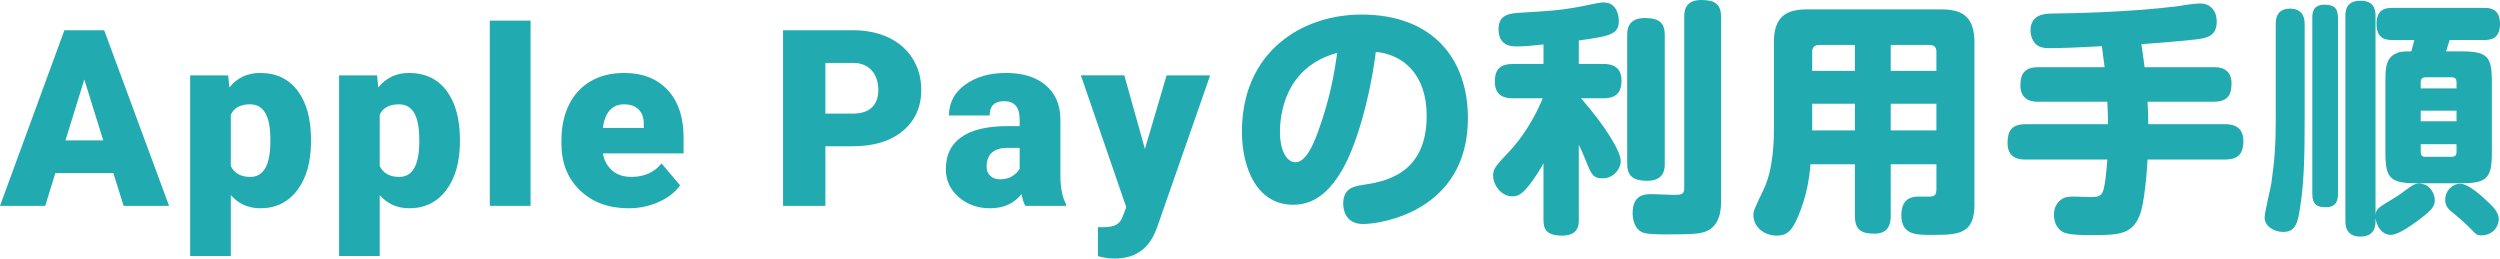<?xml version="1.0" encoding="UTF-8"?><svg id="b" xmlns="http://www.w3.org/2000/svg" width="624.769" height="64.613" viewBox="0 0 624.769 64.613"><defs><style>.d{fill:#21aab0;}</style></defs><g id="c"><path class="d" d="m28.328,43.246h-14.496l-2.531,8.197H0L16.093,7.564h9.945l16.213,43.879h-11.361l-2.562-8.197Zm-11.964-8.167h9.433l-4.731-15.219-4.702,15.219Z"/><path class="d" d="m77.72,35.381c0,5.062-1.141,9.106-3.421,12.13s-5.359,4.535-9.237,4.535c-2.994,0-5.455-1.095-7.383-3.285v15.22h-10.156V18.835h9.493l.302,3.014c1.948-2.41,4.51-3.616,7.685-3.616,4.018,0,7.143,1.482,9.373,4.445,2.23,2.964,3.345,7.037,3.345,12.221v.482Zm-10.156-.633c0-5.787-1.688-8.68-5.063-8.68-2.411,0-4.019.864-4.822,2.592v12.838c.884,1.809,2.511,2.713,4.882,2.713,3.234,0,4.902-2.793,5.002-8.378v-1.085Z"/><path class="d" d="m114.936,35.381c0,5.062-1.141,9.106-3.421,12.13s-5.359,4.535-9.237,4.535c-2.993,0-5.454-1.095-7.383-3.285v15.22h-10.156V18.835h9.493l.302,3.014c1.948-2.41,4.51-3.616,7.685-3.616,4.018,0,7.143,1.482,9.372,4.445,2.231,2.964,3.346,7.037,3.346,12.221v.482Zm-10.156-.633c0-5.787-1.688-8.68-5.064-8.68-2.41,0-4.019.864-4.821,2.592v12.838c.884,1.809,2.511,2.713,4.882,2.713,3.234,0,4.902-2.793,5.003-8.378v-1.085Z"/><path class="d" d="m132.593,51.443h-10.187V5.153h10.187v46.29Z"/><path class="d" d="m157.091,52.046c-5.003,0-9.051-1.491-12.145-4.476-3.095-2.983-4.642-6.865-4.642-11.648v-.844c0-3.335.618-6.278,1.853-8.83,1.235-2.551,3.039-4.525,5.409-5.922,2.371-1.397,5.184-2.095,8.438-2.095,4.581,0,8.197,1.422,10.85,4.265,2.651,2.843,3.978,6.806,3.978,11.889v3.948h-20.191c.361,1.828,1.155,3.265,2.381,4.31s2.812,1.567,4.762,1.567c3.214,0,5.726-1.125,7.534-3.376l4.641,5.485c-1.266,1.748-3.059,3.14-5.379,4.174-2.321,1.034-4.817,1.552-7.489,1.552Zm-1.145-25.977c-2.974,0-4.741,1.969-5.304,5.906h10.246v-.783c.04-1.627-.372-2.888-1.235-3.782-.864-.894-2.1-1.341-3.707-1.341Z"/><path class="d" d="m206.269,36.556v14.888h-10.578V7.564h17.51c3.354,0,6.323.617,8.905,1.853,2.581,1.235,4.581,2.993,5.997,5.273s2.125,4.867,2.125,7.761c0,4.279-1.532,7.699-4.597,10.261-3.063,2.562-7.268,3.843-12.611,3.843h-6.751Zm0-8.167h6.932c2.049,0,3.611-.513,4.686-1.537,1.074-1.024,1.611-2.471,1.611-4.34,0-2.049-.553-3.687-1.657-4.912-1.105-1.225-2.611-1.848-4.521-1.868h-7.052v12.657Z"/><path class="d" d="m256.233,51.443c-.361-.663-.684-1.638-.965-2.923-1.868,2.351-4.479,3.525-7.835,3.525-3.074,0-5.686-.929-7.836-2.787-2.149-1.858-3.225-4.194-3.225-7.007,0-3.536,1.307-6.208,3.918-8.017s6.409-2.712,11.392-2.712h3.135v-1.727c0-3.008-1.296-4.513-3.888-4.513-2.411,0-3.616,1.191-3.616,3.574h-10.156c0-3.15,1.341-5.709,4.023-7.676,2.682-1.966,6.103-2.95,10.261-2.95s7.444,1.015,9.854,3.044c2.411,2.029,3.647,4.812,3.707,8.348v14.435c.04,2.994.502,5.284,1.387,6.871v.513h-10.156Zm-6.358-6.63c1.266,0,2.314-.272,3.148-.814.834-.543,1.432-1.155,1.794-1.839v-5.214h-2.954c-3.536,0-5.304,1.588-5.304,4.762,0,.925.311,1.673.935,2.245.622.573,1.416.859,2.381.859Z"/><path class="d" d="m286.125,37.219l5.425-18.384h10.879l-13.29,38.063-.572,1.386c-1.889,4.22-5.224,6.329-10.005,6.329-1.326,0-2.723-.2-4.189-.601v-7.235h1.326c1.426,0,2.517-.206,3.269-.618.754-.412,1.312-1.151,1.673-2.217l.814-2.171-11.331-32.937h10.849l5.153,18.384Z"/><path class="d" d="m334.747,43.575c-3.272,5.123-6.913,7.592-11.604,7.592-8.949,0-12.776-9.073-12.776-18.27,0-19.936,14.937-29.256,29.874-29.256,18.145,0,26.602,11.418,26.602,25.861,0,23.084-21.417,26.479-26.231,26.479s-4.938-4.382-4.938-5.061c0-3.95,2.777-4.382,4.814-4.69,5.185-.803,16.048-2.407,16.048-17.282,0-10.616-6.11-15.369-12.715-15.986-1.296,10.432-4.69,23.825-9.072,30.614Zm-14.875-10.616c0,5.061,1.913,7.592,3.826,7.592,2.53,0,4.32-3.889,5.679-7.592,3.086-8.518,4.073-14.69,4.814-19.751-13.209,3.58-14.319,15.616-14.319,19.751Z"/><path class="d" d="m394.553,15.985h6.11c1.234,0,4.567.062,4.567,4.136,0,3.456-1.852,4.444-4.567,4.444h-5.556c6.111,6.975,9.938,13.27,9.938,15.738,0,1.543-1.481,4.259-4.567,4.259-2.16,0-2.654-.802-3.703-3.271-1.358-3.396-1.728-4.136-2.222-5.123v18.764c0,1.11,0,3.949-4.136,3.949-4.073,0-4.69-1.728-4.69-3.949v-14.135c-1.853,3.394-3.519,5.432-4.197,6.234-1.05,1.172-1.976,2.036-3.58,2.036-2.777,0-4.814-2.777-4.814-5.246,0-1.605.679-2.407,3.889-5.802,4.876-5.123,7.53-11.11,8.518-13.455h-7.406c-1.605,0-4.567-.247-4.567-4.136,0-3.024,1.234-4.444,4.567-4.444h7.592v-4.876c-2.84.309-4.691.494-6.852.494-4.073,0-4.382-2.901-4.382-4.32,0-3.766,2.839-3.95,5.925-4.136,6.419-.37,9.567-.556,14.752-1.543,4.196-.864,4.629-.987,5.555-.987,3.518,0,3.827,3.642,3.827,4.567,0,3.518-2.346,3.826-9.999,4.938v5.863Zm21.479,24.936c0,1.111,0,4.259-4.382,4.259-4.012,0-5-1.666-5-4.259V8.702c0-1.049,0-4.196,4.444-4.196,3.765,0,4.938,1.419,4.938,4.196v32.219Zm14.073,9.382c0,1.605,0,6.975-5.061,7.9-.864.185-2.222.37-8.456.37-1.543,0-4.506,0-5.74-.37-2.654-.802-2.839-4.012-2.839-4.938,0-4.69,3.086-4.753,4.69-4.753.864,0,4.691.185,5.493.185,2.161,0,2.716-.123,2.716-1.852V4.197c0-1.235.062-4.197,4.259-4.197,3.519,0,4.939,1.173,4.939,4.197v46.105Z"/><path class="d" d="m472.506,41.045v12.899c0,1.976-.494,4.444-4.074,4.444-3.209,0-4.876-.864-4.876-4.444v-12.899h-11.11c-.309,3.826-.926,7.776-3.024,12.899-1.666,4.012-3.024,4.938-5.431,4.938-3.087,0-5.803-2.16-5.803-5.122,0-.988,0-1.05,2.531-6.357,2.53-5.247,2.592-12.406,2.592-15.431V10.616c0-6.296,2.84-8.271,8.271-8.271h33.576c5.309,0,8.271,1.853,8.271,8.271v40.551c0,7.53-4.26,7.53-10.863,7.53-3.703,0-7.407,0-7.407-4.938,0-4.63,3.333-4.63,4.259-4.63h2.901c1.357-.061,1.605-.555,1.605-2.036v-6.049h-11.418Zm-8.95-23.331v-6.481h-9.012c-1.049,0-1.666.617-1.666,1.666v4.814h10.678Zm0,8.209h-10.678v6.666h10.678v-6.666Zm8.95-8.209h11.418v-4.814c0-1.11-.617-1.666-1.666-1.666h-9.752v6.481Zm11.418,8.209h-11.418v6.666h11.418v-6.666Z"/><path class="d" d="m506.204,39.872c-1.481,0-4.506-.185-4.506-4.136,0-3.086,1.05-4.69,4.506-4.69h20.615c-.061-3.086-.061-3.394-.185-5.617h-17.221c-1.05,0-4.506,0-4.506-4.135,0-3.272,1.481-4.506,4.506-4.506h16.541c-.247-2.099-.432-3.519-.679-5.246-4.259.247-9.875.493-12.899.493-1.297,0-2.778-.061-3.766-1.173-.864-.987-1.173-2.222-1.173-3.209,0-4.136,3.704-4.197,5.061-4.259,5.246-.061,19.072-.309,31.355-1.79,1.728-.247,4.383-.74,6.049-.74,2.037,0,4.074,1.357,4.074,4.567,0,3.147-1.976,3.765-3.148,4.073-1.605.432-6.296.803-15.677,1.543.185,1.234.432,2.839.802,5.74h17.221c1.111,0,4.506,0,4.506,4.073,0,3.087-1.173,4.567-4.506,4.567h-16.48c.123,2.223.185,5.123.185,5.617h19.195c1.05,0,4.567,0,4.567,4.197,0,3.518-1.666,4.629-4.567,4.629h-19.38c-.185,3.456-.803,11.048-1.976,13.949-1.852,4.69-5.123,4.938-11.665,4.938-2.654,0-6.296,0-7.653-.864-1.173-.679-2.099-2.16-2.099-4.197,0-1.789.679-2.962,1.728-3.765.926-.74,2.037-.803,3.21-.803.679,0,3.642.124,4.259.124,1.728,0,2.407-.247,2.9-1.111.68-1.173,1.111-6.172,1.235-8.271h-20.431Z"/><path class="d" d="m575.948,30.243c0,8.209-.124,15.06-1.05,20.985-.617,4.259-1.049,6.728-4.32,6.728-2.284,0-4.629-1.419-4.629-3.579,0-1.358,1.481-7.283,1.666-8.518.864-5.926,1.111-9.999,1.111-15.739V6.049c0-.926,0-3.889,3.58-3.889s3.642,2.963,3.642,3.889v24.194Zm8.332,18.146c0,1.357-.185,3.394-3.024,3.394-1.975,0-3.394-.432-3.394-3.394V4.506c0-1.173.061-3.333,3.024-3.333,2.283,0,3.394.74,3.394,3.333v43.884Zm1.852-44.378c0-1.05,0-3.827,3.765-3.827,3.457,0,3.766,2.284,3.766,3.827v49.685c.123-1.48.864-1.913,3.95-3.765,1.543-.926,2.16-1.357,4.69-3.21.988-.74,1.728-.863,2.223-.863,2.716,0,3.95,2.592,3.95,4.135,0,1.667-.803,2.654-5.061,5.74-1.667,1.173-4.32,2.963-5.926,2.963-2.406,0-3.642-2.469-3.826-4.197v.679c0,.926,0,3.95-3.766,3.95s-3.765-3.024-3.765-3.95V4.012Zm9.999,16.356c0-2.901,0-5.493,2.222-6.79,1.297-.74,2.284-.74,4.259-.74.062-.309.371-1.481.741-2.839h-5.493c-1.605,0-3.95-.247-3.95-4.074,0-3.95,2.777-3.95,3.95-3.95h22.96c1.173,0,3.95,0,3.95,4.012s-2.839,4.013-3.95,4.013h-8.641c-.124.37-.741,2.345-.864,2.839h3.827c6.542,0,7.592,1.357,7.592,7.592v17.714c0,6.357-1.173,7.653-7.716,7.653h-11.172c-6.604,0-7.715-1.357-7.715-7.653v-17.775Zm17.776,1.728v-1.605c0-.802-.433-1.173-1.235-1.173h-6.542c-.741,0-1.173.371-1.173,1.173v1.605h8.95Zm0,5.556h-8.95v2.653h8.95v-2.653Zm0,8.394h-8.95v1.976c0,.74.309,1.173,1.173,1.173h6.542c.803,0,1.235-.371,1.235-1.173v-1.976Zm3.949,21.541c-1.852-1.852-2.16-2.16-5.185-4.69-.679-.556-1.605-1.358-1.605-3.024,0-2.037,1.667-3.95,3.766-3.95,2.036,0,5.369,3.024,7.345,4.938,1.11,1.05,2.283,2.346,2.283,3.95,0,1.296-1.049,4.012-4.443,4.012-.988,0-1.42-.432-2.161-1.234Z"/></g></svg>